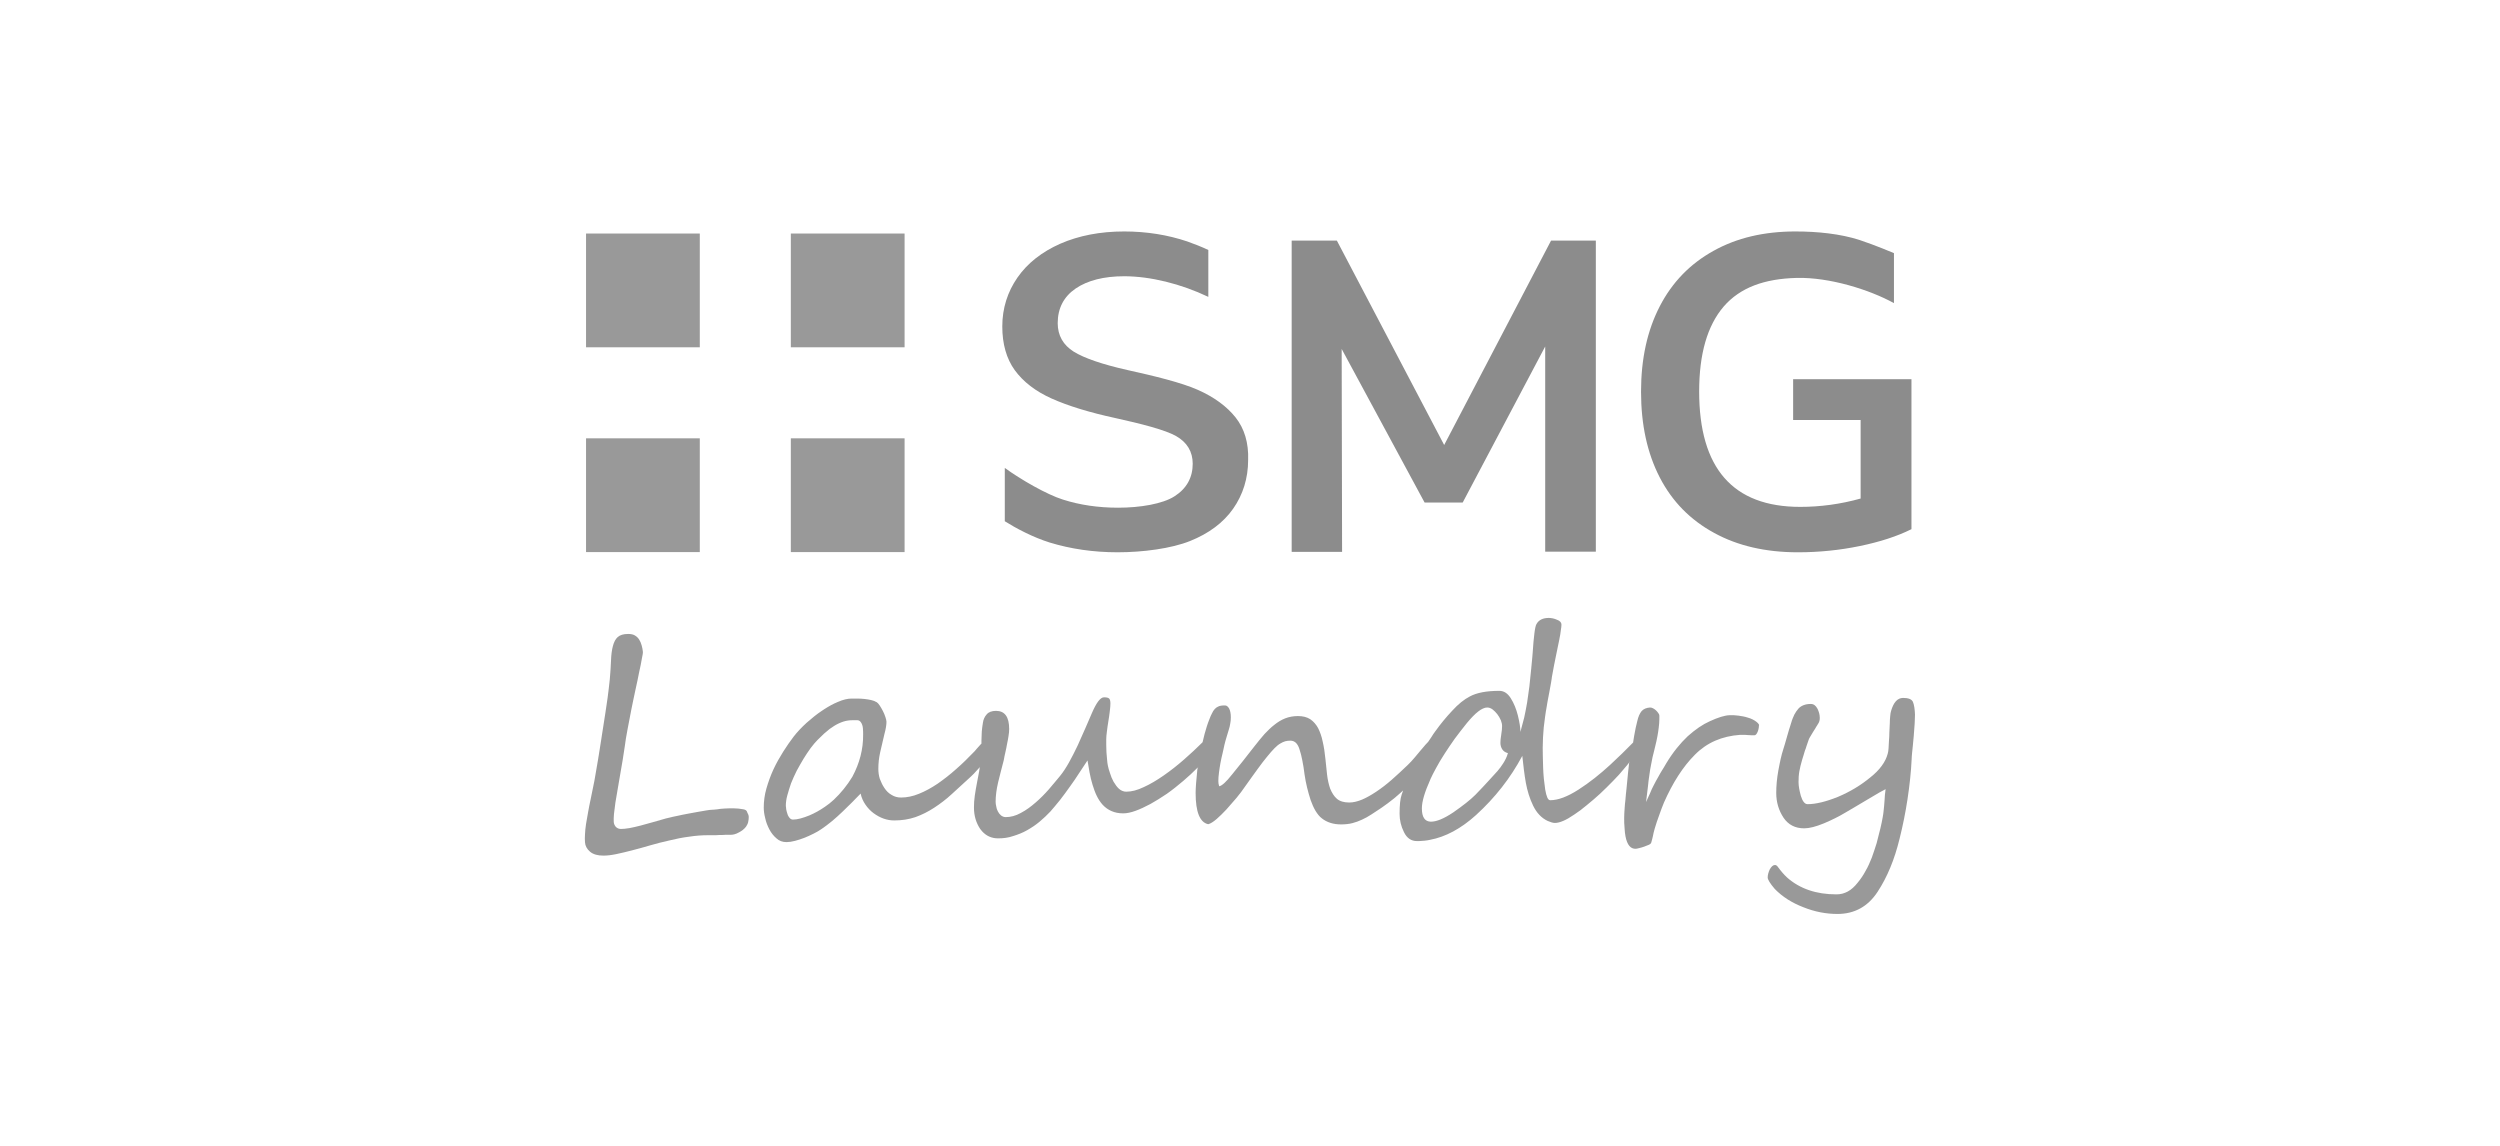 <?xml version="1.0" encoding="utf-8"?>
<!-- Generator: Adobe Illustrator 23.0.2, SVG Export Plug-In . SVG Version: 6.00 Build 0)  -->
<svg version="1.1" xmlns="http://www.w3.org/2000/svg" xmlns:xlink="http://www.w3.org/1999/xlink" x="0px" y="0px"
	 viewBox="0 0 1200 550" style="enable-background:new 0 0 1200 550;" xml:space="preserve">
<style type="text/css">
	.st0{display:none;}
	.st1{display:inline;}
	.st2{fill:#6F6F6E;}
	.st3{fill:#EA0029;}
	.st4{opacity:0.8;}
	.st5{fill:#6F6F6F;}
	.st6{fill:#7F7F7F;}
</style>
<g id="Capa_1" class="st0">
	<g class="st1">
		<g>
			<g>
				<g>
					<g>
						<g>
							<path class="st2" d="M593.1,200.4c-4.2-5.3-10.3-9.8-18.2-13.3c-7.9-3.5-21.1-6.7-33.8-9.5c-12-2.7-20.7-5.7-25.7-8.8
								c-5.1-3.2-7.7-7.8-7.7-13.7c0-7.1,2.9-12.7,8.6-16.6c5.7-3.9,13.6-5.9,23.3-5.9c12.5,0,27.2,3.6,40.4,9.9V120
								c-3.1-1.5-7-3-10.1-4.1c-9.5-3.2-19.7-4.8-30.3-4.8c-11.5,0-21.8,2-30.7,5.9c-8.8,3.9-15.7,9.3-20.5,16.2
								c-4.8,6.9-7.3,14.8-7.3,23.5c0,8.4,2,15.5,6,21c4,5.5,9.9,10.1,17.7,13.6c7.8,3.5,18.2,6.7,30.7,9.4
								c12.2,2.7,23.7,5.6,29,8.6c5.3,3,8,7.5,8,13.3c0,6.6-2.9,11.9-8.7,15.6c-5.7,3.7-16.6,5.5-27.1,5.5c-9.5,0-18.4-1.3-26.5-3.9
								c-7.7-2.4-20.4-9.7-27.9-15.2v25.6c5.4,3.4,13.5,7.7,21.5,10.2c10.1,3.1,21.1,4.7,32.6,4.7c12.2,0,25.8-1.8,34.8-5.4
								c9-3.6,16-8.8,20.7-15.5c4.7-6.7,7.2-14.6,7.2-23.4C599.4,212.6,597.3,205.7,593.1,200.4z"/>
						</g>
					</g>
					<path class="st2" d="M744.5,115.5H766v149.3h-24.3v-98.5l-39.6,74.9h-18.3L644,167.5l0.2,97.4H620V115.5h21.7l51.5,98.1
						L744.5,115.5z"/>
					<path class="st2" d="M917.5,182v72c-6.8,3.4-15.1,6.1-24.8,8.1c-9.7,2-19.6,3-29.7,3c-15.5,0-28.9-3.1-40.2-9.3
						c-11.4-6.2-20.1-15-26.1-26.6c-6-11.6-9-25.3-9-41.2c0-15.8,3-29.4,9-41c6-11.6,14.6-20.4,25.8-26.6
						c11.1-6.2,24.2-9.3,39.3-9.3c10.5,0,21.5,1.1,30.8,4.1c7.3,2.4,16.5,6.3,16.5,6.3l0,24c-11.6-6.4-30.9-12.5-46.7-12.1
						c-15.5,0.4-27.1,4.6-35,13.7c-7.9,9.2-11.8,22.8-11.8,40.8c0,36.9,16.2,55.4,48.5,55.4c9.7,0,19.3-1.3,29-4v-37.7h-32.4V182
						H917.5z"/>
				</g>
			</g>
			<g>
				<g>
					<g>
						<rect x="281.3" y="210.4" class="st3" width="54.6" height="54.6"/>
					</g>
				</g>
				<g>
					<g>
						<rect x="281.3" y="112.1" class="st3" width="54.6" height="54.6"/>
					</g>
				</g>
				<g>
					<g>
						<rect x="379.6" y="210.4" class="st3" width="54.6" height="54.6"/>
					</g>
				</g>
				<g>
					<g>
						<rect x="379.6" y="112.1" class="st3" width="54.6" height="54.6"/>
					</g>
				</g>
			</g>
		</g>
		<g>
			<path class="st3" d="M357,388.5c-1.6-0.3-3.2-0.5-4.8-0.5c-1.6,0-3.1,0-4.5,0.1c-1.4,0.1-2.6,0.2-3.6,0.4
				c-1.1,0.1-1.9,0.2-2.5,0.2c-0.5,0-1.3,0.1-2.5,0.3c-1.2,0.2-2.5,0.4-4.1,0.7c-1.5,0.3-3.2,0.6-4.9,0.9c-1.8,0.3-3.4,0.7-4.9,1
				c-1.5,0.3-2.9,0.6-4,0.9c-1.2,0.3-1.9,0.4-2.4,0.6c-1.8,0.5-3.6,1-5.6,1.6c-2,0.6-3.9,1.1-5.8,1.6c-1.9,0.5-3.7,0.9-5.3,1.2
				c-1.7,0.3-3.1,0.4-4.1,0.4c-1,0-1.8-0.4-2.4-1c-0.6-0.7-0.9-1.4-1-2.3c-0.1-1,0-2.2,0.1-3.9c0.2-1.6,0.4-3.5,0.7-5.5
				c0.3-2,0.7-4.2,1.1-6.5c0.4-2.3,0.8-4.7,1.2-7c0.4-2.3,0.8-4.7,1.2-7c0.4-2.3,0.7-4.5,1-6.5c0.3-2.3,0.7-5,1.3-8
				c0.6-3,1.2-6.2,1.8-9.4c0.7-3.3,1.3-6.5,2-9.6c0.7-3.1,1.3-6,1.8-8.6c0.6-2.6,1-4.7,1.3-6.5c0.4-1.7,0.5-2.8,0.5-3.1
				c-0.1-1.1-0.3-2.1-0.6-3.2c-0.3-1.1-0.7-2-1.2-2.8c-0.5-0.8-1.2-1.5-2.1-2c-0.8-0.5-1.9-0.7-3.2-0.7c-2.2,0-3.9,0.5-5,1.5
				c-1.1,1-1.8,2.4-2.3,4.3c-0.5,1.8-0.8,4.1-0.9,6.8c-0.1,2.7-0.3,5.8-0.6,9.2c-0.3,3.1-0.7,6-1,8.5c-0.4,2.5-0.7,5.1-1.1,7.5
				c-0.4,2.5-0.8,5.1-1.2,7.7c-0.4,2.7-0.9,5.7-1.4,9c-0.2,1.5-0.5,3.3-0.9,5.6c-0.4,2.3-0.8,4.6-1.2,7c-0.4,2.4-0.8,4.7-1.3,6.9
				c-0.4,2.2-0.8,4-1.1,5.4c-0.4,2.1-0.9,4.1-1.2,6.1c-0.4,2-0.7,3.9-1,5.7c-0.3,1.8-0.4,3.4-0.5,4.9c-0.1,1.5-0.1,2.8,0,3.9
				c0.1,1.7,0.9,3.2,2.4,4.5c1.5,1.3,3.7,1.9,6.4,1.9c1.7,0,3.7-0.2,6.1-0.7c2.4-0.5,4.9-1.1,7.6-1.8c2.7-0.7,5.7-1.5,8.7-2.4
				c3.1-0.9,6.2-1.7,9.4-2.4c3.2-0.8,6.3-1.4,9.5-1.8c3.2-0.5,6.2-0.7,9.1-0.7c0.7,0,1.5,0,2.4,0c1,0,1.9,0,3-0.1c1,0,2,0,3-0.1
				c1,0,1.8,0,2.4,0c1.1,0,2.4-0.3,3.8-1.1c1.4-0.7,2.6-1.6,3.5-2.8c0.4-0.6,0.8-1.3,1-2.1c0.2-0.8,0.3-1.7,0.3-2.5
				s-0.3-1.5-0.7-2.2C358.5,389.1,357.9,388.7,357,388.5z"/>
			<path class="st3" d="M843,346.4c-1.1-0.8-2.4-1.5-3.9-1.9c-1.5-0.5-3.1-0.8-4.7-1c-1.6-0.2-3.1-0.3-4.2-0.2
				c-2.5,0.1-5.6,1.1-9.5,2.9c-3.4,1.5-6.9,3.9-10.6,7.2c-3.6,3.4-7.1,7.7-10.3,13c-0.8,1.4-1.5,2.6-2.1,3.5c-0.6,1-1.1,1.8-1.5,2.6
				c-0.4,0.8-0.9,1.6-1.3,2.3c-0.4,0.7-0.8,1.5-1.3,2.5c-0.5,0.9-1,2-1.5,3.3c-0.6,1.2-1.2,2.7-2,4.4c0.4-2.9,0.7-5.4,0.9-7.4
				c0.2-2,0.4-3.8,0.7-5.6c0.2-1.7,0.5-3.5,0.9-5.4c0.3-1.8,0.8-4.1,1.5-6.7c0.3-1.3,0.6-2.7,1-4.2c0.3-1.5,0.6-2.9,0.8-4.3
				c0.2-1.5,0.4-2.8,0.5-4.2c0.1-1.3,0.1-2.6,0.1-3.7c0-0.4-0.2-0.8-0.5-1.2c-0.3-0.5-0.7-0.9-1.1-1.3c-0.4-0.4-0.9-0.7-1.4-1
				c-0.5-0.3-1-0.4-1.5-0.4c-1.7,0.1-3.1,0.7-4,1.7c-0.9,1.1-1.6,2.6-2.1,4.8c-0.5,1.9-1,4.2-1.5,7.1c-0.1,0.8-0.3,1.7-0.4,2.5
				c0,0.2-0.1,0.5-0.1,0.7c-3.3,3.4-7,7-11,10.7c-4.9,4.5-9.9,8.5-15.2,11.9c-5.3,3.4-9.8,5.1-13.6,5.1c-1.1,0-1.8-1.7-2.4-5.1
				c-0.5-3.4-0.9-7-1-10.6c-0.1-3.6-0.2-6.7-0.2-9.4c0-3.3,0.2-6.6,0.5-9.9c0.4-3.3,0.8-6.7,1.5-10.4c0-0.3,0.2-1.1,0.4-2.4
				c0.2-1.3,0.5-2.7,0.8-4.2c0.3-1.5,0.5-3,0.8-4.4c0.2-1.4,0.4-2.3,0.4-2.7c0.7-4,1.4-7.5,2-10.4c0.6-2.9,1.1-5.3,1.5-7.3
				c0.4-2,0.7-3.6,0.8-4.8c0.2-1.2,0.3-2.1,0.3-2.7c0-1-0.7-1.8-2.1-2.3c-1.3-0.6-2.7-0.9-4-0.9c-2.7,0-4.7,0.9-5.8,2.8
				c-0.5,0.7-0.8,2.3-1.1,4.7c-0.3,2.5-0.6,5.5-0.8,9c-0.1,1.7-0.3,3.2-0.4,4.5c-0.1,1.3-0.2,2.3-0.3,3.2c-0.3,3.1-0.6,6-0.9,8.7
				c-0.4,2.7-0.7,5.3-1.1,7.8c-0.4,2.5-0.9,4.8-1.4,7.2c-0.6,2.3-1.2,4.6-1.8,6.8c0-1.9-0.4-4.5-1.2-7.8c-0.8-3.2-1.9-5.9-3.4-8.3
				c-1.5-2.4-3.3-3.6-5.5-3.6c-6.2,0-10.9,0.9-14.2,2.7c-2.7,1.4-5.5,3.6-8.5,6.9c-3,3.2-5.6,6.4-7.9,9.6c-0.7,1-1.5,2-2.1,3.1
				c-0.5,0.7-1,1.5-1.5,2.2c-0.8,0.8-1.6,1.7-2.5,2.8c-0.4,0.5-0.8,0.9-1.2,1.4c-0.8,1-1.7,2-2.5,3c-1.3,1.5-2.4,2.8-3.5,3.8
				c-2.7,2.6-5.3,5-7.8,7.2c-2.5,2.2-5,4.1-7.4,5.7c-2.4,1.6-4.7,2.9-6.8,3.8c-2.2,0.9-4.2,1.4-6.2,1.4c-2.5,0-4.5-0.6-5.9-1.8
				c-1.4-1.2-2.4-2.9-3.2-4.8c-0.7-2-1.2-4.2-1.5-6.7c-0.3-2.5-0.5-5.1-0.8-7.6c-0.3-3-0.7-5.8-1.3-8.3c-0.5-2.5-1.3-4.7-2.2-6.5
				c-1-1.8-2.2-3.2-3.8-4.3c-1.6-1-3.5-1.5-5.9-1.5c-2.2,0-4.3,0.4-6.1,1.1c-1.8,0.7-3.6,1.8-5.2,3.1c-1.7,1.3-3.2,2.8-4.8,4.5
				c-1.5,1.8-3.1,3.6-4.6,5.6c-2.1,2.7-4,5.1-5.8,7.4c-1.8,2.2-3.5,4.3-5,6.2c-2.9,3.7-5,5.6-6.3,5.8c-0.3-0.9-0.4-1.7-0.4-2.5
				c0-1.2,0.1-2.5,0.3-4c0.2-1.5,0.4-3,0.7-4.6c0.3-1.5,0.6-3.1,1-4.6c0.3-1.5,0.7-2.9,0.9-4.1c0.4-1.5,0.7-2.8,1.1-4
				c0.4-1.2,0.7-2.2,1-3.3c0.3-1,0.6-2,0.7-2.9c0.2-1,0.3-2,0.3-3.1c0-1.8-0.3-3.2-0.8-4.2c-0.6-1-1.2-1.5-2-1.5
				c-0.6,0-1.2,0-1.8,0.1c-0.6,0.1-1.1,0.2-1.6,0.5c-0.5,0.2-1,0.6-1.5,1.1c-0.5,0.5-1,1.3-1.4,2.2c-0.4,0.8-0.8,1.6-1.1,2.5
				c-0.5,1.2-1,2.6-1.4,3.9c-0.7,2.3-1.4,4.7-1.9,7.1c0,0.1,0,0.2-0.1,0.3c-2.7,2.7-5.6,5.4-8.8,8.2c-3.3,2.9-6.5,5.4-9.8,7.7
				c-3.3,2.3-6.5,4.2-9.6,5.6c-3.1,1.5-5.9,2.2-8.4,2.2c-1.3,0-2.5-0.5-3.5-1.4c-1-0.9-1.8-2.1-2.6-3.4c-0.7-1.3-1.3-2.7-1.7-4.1
				c-0.5-1.4-0.8-2.6-1-3.5c-0.2-0.8-0.3-1.8-0.4-3c-0.1-1.1-0.2-2.3-0.3-3.5c0-1.2-0.1-2.3-0.1-3.4c0-1.1,0-2.1,0-2.9
				c0-0.9,0.1-2.1,0.3-3.6c0.2-1.6,0.4-3.2,0.7-4.9c0.3-1.7,0.5-3.3,0.7-4.9c0.2-1.6,0.3-2.8,0.3-3.7c0-1.2-0.2-2-0.6-2.4
				c-0.4-0.4-1.2-0.6-2.5-0.6c-1.7,0-3.6,2.5-5.8,7.6c-1,2.2-2,4.7-3.2,7.4c-1.2,2.7-2.4,5.5-3.7,8.3c-1.3,2.8-2.7,5.4-4.1,8
				c-1.4,2.5-2.9,4.8-4.4,6.6c-1.5,1.9-3.3,3.9-5.2,6.2c-2,2.3-4.1,4.4-6.4,6.4c-2.3,2-4.6,3.7-7.1,5c-2.5,1.4-4.9,2-7.3,2
				c-0.8,0-1.5-0.3-2.2-0.8c-0.6-0.5-1.1-1.1-1.5-1.9c-0.4-0.7-0.7-1.6-0.8-2.4c-0.2-0.8-0.3-1.6-0.3-2.3c0-1.3,0.1-2.8,0.3-4.4
				c0.2-1.6,0.5-3.2,0.9-4.9c0.4-1.7,0.8-3.4,1.3-5.2c0.5-1.8,0.9-3.6,1.4-5.4c0.2-1.3,0.5-2.6,0.8-3.9c0.3-1.4,0.6-2.7,0.8-4
				c0.3-1.3,0.5-2.5,0.7-3.8c0.2-1.2,0.3-2.3,0.3-3.3c0-5.8-2.1-8.7-6.3-8.7c-2.1,0-3.6,0.6-4.5,1.7c-1,1.1-1.6,2.5-1.8,4
				c-0.1,0.7-0.2,1.4-0.3,2c0,0.3-0.1,0.6-0.1,0.8c-0.1,0.9-0.2,1.8-0.2,2.8c0,0.9-0.1,1.9-0.1,2.9c0,0.5,0,1,0,1.5c0,0,0,0,0,0
				c0,0,0,0.1,0,0c-0.1,0.1-0.2,0.2-0.3,0.3c-0.6,0.7-1.2,1.3-1.8,2c-0.6,0.7-1,1.1-1.2,1.4c-2.9,3-5.8,5.9-8.8,8.5
				c-3,2.7-6,5-9,7.1c-3,2-5.9,3.6-8.9,4.8c-2.9,1.2-5.8,1.8-8.6,1.8c-1.7,0-3.2-0.4-4.6-1.3c-1.4-0.8-2.5-1.9-3.4-3.3
				c-0.9-1.3-1.6-2.8-2.2-4.4c-0.5-1.6-0.7-3.2-0.7-4.8c0-2.7,0.3-5.4,0.9-8c0.6-2.6,1.3-5.5,2-8.6c0.7-2.5,1-4.5,1-6
				c0-0.5-0.2-1.3-0.5-2.2c-0.3-1-0.7-1.9-1.2-2.9c-0.5-1-1-1.8-1.5-2.6c-0.5-0.8-1-1.3-1.4-1.6c-0.8-0.5-1.8-0.9-2.8-1.1
				c-1-0.2-2-0.4-3.1-0.5c-1.1-0.1-2.1-0.2-3.2-0.2c-1.1,0-2.1,0-3,0c-1.9,0-4.1,0.5-6.6,1.6c-2.2,0.9-4.4,2.1-6.7,3.6
				c-0.3,0.2-0.6,0.4-0.9,0.6c-2.6,1.7-5,3.7-7.4,5.8c-2.4,2.2-4.4,4.3-6.2,6.6c-1.6,2.1-3.3,4.5-5,7.2c-1.7,2.7-3.3,5.5-4.7,8.5
				c-1.4,3-2.5,6.1-3.4,9.2c-0.9,3.1-1.3,6.2-1.3,9.2c0,1.5,0.2,3.2,0.7,5.1c0.4,1.9,1.1,3.7,2,5.4c0.9,1.7,2,3.1,3.4,4.3
				c1.3,1.2,2.9,1.8,4.8,1.8c1.2,0,2.6-0.2,4.1-0.6c1.5-0.4,3.1-0.9,4.6-1.5c1.5-0.6,3-1.3,4.4-2c1.4-0.7,2.6-1.4,3.6-2.1
				c0.4-0.3,0.9-0.6,1.3-0.9c1.3-0.9,2.6-2,3.9-3c1.7-1.4,3.3-2.9,4.9-4.4c1.6-1.5,3.1-3,4.6-4.5c1.5-1.5,2.9-2.9,4.2-4.3
				c0.4,1.9,1.2,3.7,2.3,5.3c1.1,1.6,2.4,3,3.9,4.1c1.5,1.1,3.1,2,4.8,2.6c1.7,0.6,3.4,0.9,5.1,0.9c3.6,0,7-0.5,10.2-1.6
				c3.1-1.1,6.1-2.6,9-4.5c2.9-1.9,5.7-4,8.4-6.5c2.7-2.5,5.5-5,8.3-7.6c0.8-0.7,1.6-1.5,2.4-2.3c0.7-0.8,1.5-1.6,2.1-2.3
				c0.2-0.3,0.5-0.5,0.7-0.8c0-0.1,0-0.1,0.1-0.1c0,0-0.1,0.1-0.1,0.1c-0.1,0.6-0.2,1.3-0.3,2c-0.4,1.9-0.7,3.8-1.1,5.8
				c-0.4,2-0.7,3.9-1,5.9c-0.3,2-0.4,3.9-0.4,5.7c0,3.9,1,7.3,3,10.3c0.3,0.4,0.6,0.8,0.9,1.1c2,2.2,4.5,3.4,7.7,3.4
				c2.5,0,4.9-0.3,7.2-1.1c2.3-0.7,4.6-1.6,6.7-2.8c2.1-1.2,4.1-2.5,6-4.1c1.9-1.6,3.6-3.2,5.2-4.9c1.4-1.6,2.9-3.4,4.6-5.5
				c1.6-2.1,3.2-4.2,4.8-6.5c1.6-2.2,3.1-4.4,4.5-6.6c1.5-2.2,2.7-4.1,3.9-5.9c0.3,1.9,0.7,3.8,1,5.8c0.4,2,0.8,3.9,1.4,5.8
				c0.6,1.9,1.2,3.7,2,5.3c0.8,1.7,1.8,3.2,2.9,4.4c1.2,1.3,2.6,2.3,4.2,3c1.6,0.7,3.5,1.1,5.6,1.1c1.7,0,3.7-0.4,5.9-1.2
				c2.2-0.8,4.6-1.9,7.2-3.3c2.5-1.4,5.1-3,7.9-4.9c2.7-1.9,5.3-4,7.9-6.2c2.4-2,4.7-4.2,6.9-6.4c0-0.2,0.2-0.3,0.3-0.3
				c-0.1,0.1-0.2,0.2-0.3,0.3c-0.1,0.4-0.1,0.8-0.2,1.2c-0.5,4.9-0.8,8.6-0.8,11c0,9.1,2,14.1,6,15c0.1,0,0.3-0.1,0.4-0.1
				c1.1-0.4,2.3-1.2,3.7-2.4c1.5-1.3,3.1-2.9,4.7-4.6c1.6-1.8,3.2-3.6,4.8-5.5c1.6-1.9,2.9-3.7,4-5.3c2.3-3.3,4.4-6.1,6.1-8.5
				c1.7-2.4,3.3-4.4,4.6-6c1.4-1.7,2.5-3,3.5-4c1-1,1.9-1.8,2.8-2.3c0.8-0.5,1.7-0.9,2.4-1.1c0.8-0.2,1.6-0.3,2.5-0.3
				c1.1,0,2,0.4,2.7,1.1c0.7,0.7,1.3,1.8,1.7,3.2c0.5,1.4,0.9,3.1,1.3,5.1c0.4,2,0.8,4.3,1.1,6.9c0.3,2.1,0.7,4.1,1.2,6.2
				c0.5,2.1,1.1,4.1,1.7,6c0.7,1.9,1.4,3.6,2.3,5.1c0.9,1.5,1.9,2.8,3.1,3.7c2.4,1.9,5.5,2.9,9.2,2.9c2,0,3.8-0.2,5.4-0.6
				c1.6-0.4,3.2-1,4.7-1.7c1.5-0.7,3-1.5,4.5-2.5c1.5-1,3-2,4.7-3.1c2-1.4,4.1-2.9,6.3-4.7c1.4-1.2,2.8-2.4,4.2-3.7
				c-0.2,0.7-0.5,1.3-0.7,2c-0.7,2-1,5.1-1,9.2c0,3.1,0.7,6,2.1,8.8c1.4,2.9,3.5,4.3,6.2,4.3c0.4,0,0.7,0,1.1,0
				c1.7-0.1,3.5-0.2,5.2-0.6c7.5-1.4,14.9-5.4,22.1-11.9c9.1-8.3,16.5-17.7,22.2-28.4c0.5,4.7,1,9,1.7,12.9c0.7,3.8,1.8,7.5,3.5,11
				c1.7,3.5,4,5.9,6.9,7.3c1.4,0.6,2.6,1,3.5,1c2.3,0,5.4-1.3,9.3-4c2-1.3,4-2.8,6-4.5c2-1.6,4.2-3.5,6.4-5.5
				c2.2-2.1,4.3-4.1,6.2-6.1c2-2,3.8-4,5.5-6.1c0.9-1,1.6-1.9,2.3-2.8c0-0.3,0.1-0.4,0.3-0.3c-0.1,0.1-0.2,0.2-0.3,0.3
				c-0.2,1.5-0.3,3-0.5,4.5c-0.3,3.1-0.6,5.8-0.8,8.2c-0.2,1.9-0.4,3.6-0.5,5.2c-0.2,1.5-0.3,3-0.4,4.4c-0.1,1.4-0.2,2.8-0.2,4.3
				c0,1.5,0,3.1,0.2,5c0.3,5.5,1.6,8.6,3.7,9.5c0.5,0.2,1,0.3,1.6,0.3c0.3,0,0.8-0.1,1.6-0.3c0.8-0.2,1.6-0.4,2.4-0.7
				c0.8-0.3,1.6-0.6,2.3-0.9c0.7-0.3,1.1-0.7,1.2-1.1c0.3-1.1,0.6-2.1,0.8-3.1c0.2-1,0.4-2.1,0.8-3.4c0.7-2.3,1.4-4.6,2.2-6.6
				c0.7-2.1,1.5-4.1,2.3-6.1c4.2-9.5,9.1-17.2,14.8-22.9c5.8-5.9,13.1-9,21.8-9.6c0.3,0,0.7,0,1.4,0c0.7,0,1.3,0,2,0.1
				c0.7,0,1.4,0.1,2,0.1c0.7,0,1.1,0,1.4,0c0.4,0,0.7-0.2,1-0.6c0.3-0.4,0.5-0.9,0.7-1.4c0.2-0.5,0.3-1.1,0.4-1.6
				c0-0.5,0.1-0.9,0.1-1.2C844.6,348.2,844.1,347.2,843,346.4z M409.1,372.9c-2.5,4.1-5.5,7.8-8.9,11c-1.4,1.3-2.8,2.4-4.3,3.4
				c-2.3,1.6-4.8,3-7.4,4.1c-3.2,1.3-5.8,2-7.9,2c-0.6,0-1.2-0.3-1.6-0.8c-0.4-0.5-0.8-1.1-1-1.8c-0.3-0.7-0.4-1.5-0.6-2.2
				c-0.1-0.7-0.2-1.4-0.2-1.8c0-1.5,0.2-3.2,0.7-5c0.5-1.8,1.1-3.8,1.8-5.8c0.8-2,1.7-4,2.7-6c1.1-2,2.2-4,3.3-5.8
				c1.1-1.8,2.3-3.6,3.4-5.1c1.2-1.6,2.3-2.9,3.3-3.9c1.1-1.1,2.2-2.2,3.3-3.2c0.2-0.1,0.3-0.3,0.5-0.4c1.3-1.2,2.6-2.2,4.1-3.1
				c1.4-0.9,2.9-1.6,4.4-2.1c1.5-0.5,3-0.7,4.6-0.7c0.7,0,1.5,0,2.2,0c0.7,0,1.3,0.3,1.8,1.1c0.5,0.7,0.8,1.7,0.9,2.8
				c0.1,1.1,0.1,2.1,0.1,2.9C414.4,359.6,412.6,366.4,409.1,372.9z M721.6,366.3c-0.9,1.4-1.8,2.7-2.8,3.8c-1,1.1-2.4,2.7-4.1,4.5
				c-1.7,1.9-3.9,4.2-6.5,6.9c-2.5,2.5-6.1,5.3-10.7,8.5c-4.5,3-8,4.4-10.6,4.4l-0.2,0c-2.8-0.1-4.2-2.2-4.2-6.4
				c0-3.3,1.4-7.9,4-13.7l0.1-0.3c0.7-1.6,1.7-3.4,2.7-5.3c1.1-2.1,2.5-4.4,4.1-6.9c1.5-2.3,3.1-4.7,4.8-7.1
				c1.8-2.4,3.7-4.9,5.8-7.5c4.2-5.1,7.4-7.6,9.9-7.6c0.8,0,1.7,0.3,2.5,0.9c0.8,0.6,1.6,1.4,2.3,2.3c0.7,0.9,1.2,1.8,1.7,2.9
				c0.4,1,0.6,1.9,0.6,2.8c0,1-0.1,2.3-0.4,4.1c-0.3,1.8-0.4,3.1-0.4,4c0,1.1,0.3,2.2,0.9,3.1c0.6,0.9,1.5,1.5,2.7,1.8
				C723.3,363.3,722.5,364.9,721.6,366.3z"/>
			<path class="st3" d="M918.2,336.9c-0.6-1.3-2.2-1.9-4.7-1.9c-2.7,0-4.6,2.1-5.8,6.3c-0.2,0.5-0.3,1.4-0.4,2.4
				c-0.1,1.1-0.2,2.3-0.2,3.6c-0.1,1.4-0.1,2.8-0.2,4.2c0,1.5-0.1,2.9-0.2,4.2c-0.1,1.3-0.1,2.5-0.2,3.6c-0.1,1.1-0.2,1.9-0.4,2.5
				c-1,3.8-3.7,7.7-8.4,11.4c-4.6,3.8-9.8,6.9-15.5,9.3c-5.7,2.3-10.6,3.5-14.6,3.5c-1.3,0-2.4-1.4-3.2-4c-0.7-2.6-1.1-4.8-1.1-6.6
				c0-1.8,0.1-3.6,0.4-5.2c0.3-1.6,0.7-3.4,1.3-5.4c0.3-1,0.6-1.9,0.8-2.6c0.2-0.7,0.4-1.4,0.6-2c0.2-0.5,0.5-1.2,0.7-2
				c0.3-0.8,0.6-1.8,1-2.9c0.1-0.4,0.3-0.9,0.7-1.5c0.4-0.7,0.9-1.5,1.5-2.5c0.6-1,1.2-1.8,1.6-2.6c0.4-0.7,0.7-1.2,1-1.6
				c0.4-0.7,0.6-1.5,0.6-2.5c0-1.5-0.4-3-1.1-4.4c-0.8-1.5-1.8-2.3-3.2-2.3c-1.4,0-2.5,0.2-3.5,0.6c-1,0.4-1.8,0.9-2.5,1.7
				c-0.7,0.8-1.3,1.7-1.9,2.8c-0.5,1.1-1.1,2.4-1.5,3.9c-0.9,2.7-1.6,5.2-2.2,7.3c-0.6,2.1-1.1,3.9-1.6,5.4
				c-0.5,1.5-0.9,3.1-1.3,4.8c-0.4,1.7-0.7,3.5-1.1,5.5c-0.7,3.9-1,7.5-1,10.7c0,4.5,1.2,8.4,3.5,11.9c2.3,3.4,5.6,5.1,9.9,5.1
				c2.5,0,5.6-0.8,9.5-2.4c3.8-1.6,7.2-3.3,10.2-5.1c1.5-0.9,3.2-1.9,5.1-3c1.9-1.1,4-2.4,6.4-3.8c4-2.4,6.6-3.9,7.9-4.5
				c-0.3,1.8-0.4,3.5-0.5,5.3c-0.1,1.8-0.3,3.6-0.5,5.5c0,0.5-0.2,1.4-0.4,2.7c-0.2,1.3-0.6,3.1-1.1,5.3c-0.6,2.4-1.2,4.8-1.8,7.1
				c-0.7,2.3-1.5,4.6-2.3,6.9c-0.9,2.2-1.8,4.4-3,6.4c-1.1,2.1-2.4,4-3.9,5.8c-2.9,3.7-6.2,5.5-10.1,5.5c-9.7,0-17.6-2.7-23.7-8.1
				c-1.4-1.3-2.9-3-4.5-5.2c-0.4-0.5-0.8-0.8-1.3-0.8c-0.9,0-1.7,0.7-2.5,2.1c-0.7,1.5-1,2.8-1,3.9c0,1,1.1,2.8,3.4,5.5
				c3.7,3.8,8.3,6.7,13.8,8.8c5.5,2.2,10.9,3.2,16.3,3.2c8.2,0,14.7-3.6,19.3-10.7c4.6-7,8.1-15.5,10.5-25.4
				c1.5-6,2.8-12.3,3.8-18.9c1-6.6,1.7-13,2-19.3c0-0.8,0.1-1.7,0.2-2.9c0.1-1.1,0.2-2.4,0.4-3.9c0.1-1.5,0.3-2.9,0.4-4.3
				c0.1-1.4,0.2-2.7,0.3-4c0.1-1.3,0.2-2.5,0.2-3.5c0-1,0.1-1.9,0.1-2.7C919.1,340.5,918.8,338.3,918.2,336.9z"/>
		</g>
	</g>
</g>
<g id="Capa_1_copia">
	<g class="st4">
		<g>
			<g>
				<g>
					<g>
						<g>
							<path class="st5" d="M593.1,200.4c-4.2-5.3-10.3-9.8-18.2-13.3c-7.9-3.5-21.1-6.7-33.8-9.5c-12-2.7-20.7-5.7-25.7-8.8
								c-5.1-3.2-7.7-7.8-7.7-13.7c0-7.1,2.9-12.7,8.6-16.6c5.7-3.9,13.6-5.9,23.3-5.9c12.5,0,27.2,3.6,40.4,9.9V120
								c-3.1-1.5-7-3-10.1-4.1c-9.5-3.2-19.7-4.8-30.3-4.8c-11.5,0-21.8,2-30.7,5.9c-8.8,3.9-15.7,9.3-20.5,16.2
								c-4.8,6.9-7.3,14.8-7.3,23.5c0,8.4,2,15.5,6,21c4,5.5,9.9,10.1,17.7,13.6c7.8,3.5,18.2,6.7,30.7,9.4
								c12.2,2.7,23.7,5.6,29,8.6c5.3,3,8,7.5,8,13.3c0,6.6-2.9,11.9-8.7,15.6c-5.7,3.7-16.6,5.5-27.1,5.5c-9.5,0-18.4-1.3-26.5-3.9
								c-7.7-2.4-20.4-9.7-27.9-15.2v25.6c5.4,3.4,13.5,7.7,21.5,10.2c10.1,3.1,21.1,4.7,32.6,4.7c12.2,0,25.8-1.8,34.8-5.4
								c9-3.6,16-8.8,20.7-15.5c4.7-6.7,7.2-14.6,7.2-23.4C599.4,212.6,597.3,205.7,593.1,200.4z"/>
						</g>
					</g>
					<path class="st5" d="M744.5,115.5H766v149.3h-24.3v-98.5l-39.6,74.9h-18.3L644,167.5l0.2,97.4H620V115.5h21.7l51.5,98.1
						L744.5,115.5z"/>
					<path class="st5" d="M917.5,182v72c-6.8,3.4-15.1,6.1-24.8,8.1c-9.7,2-19.6,3-29.7,3c-15.5,0-28.9-3.1-40.2-9.3
						c-11.4-6.2-20.1-15-26.1-26.6c-6-11.6-9-25.3-9-41.2c0-15.8,3-29.4,9-41c6-11.6,14.6-20.4,25.8-26.6
						c11.1-6.2,24.2-9.3,39.3-9.3c10.5,0,21.5,1.1,30.8,4.1c7.3,2.4,16.5,6.3,16.5,6.3l0,24c-11.6-6.4-30.9-12.5-46.7-12.1
						c-15.5,0.4-27.1,4.6-35,13.7c-7.9,9.2-11.8,22.8-11.8,40.8c0,36.9,16.2,55.4,48.5,55.4c9.7,0,19.3-1.3,29-4v-37.7h-32.4V182
						H917.5z"/>
				</g>
			</g>
			<g>
				<g>
					<g>
						<rect x="281.3" y="210.4" class="st6" width="54.6" height="54.6"/>
					</g>
				</g>
				<g>
					<g>
						<rect x="281.3" y="112.1" class="st6" width="54.6" height="54.6"/>
					</g>
				</g>
				<g>
					<g>
						<rect x="379.6" y="210.4" class="st6" width="54.6" height="54.6"/>
					</g>
				</g>
				<g>
					<g>
						<rect x="379.6" y="112.1" class="st6" width="54.6" height="54.6"/>
					</g>
				</g>
			</g>
		</g>
		<g>
			<path class="st6" d="M357,388.5c-1.6-0.3-3.2-0.5-4.8-0.5c-1.6,0-3.1,0-4.5,0.1c-1.4,0.1-2.6,0.2-3.6,0.4
				c-1.1,0.1-1.9,0.2-2.5,0.2c-0.5,0-1.3,0.1-2.5,0.3c-1.2,0.2-2.5,0.4-4.1,0.7c-1.5,0.3-3.2,0.6-4.9,0.9c-1.8,0.3-3.4,0.7-4.9,1
				c-1.5,0.3-2.9,0.6-4,0.9c-1.2,0.3-1.9,0.4-2.4,0.6c-1.8,0.5-3.6,1-5.6,1.6c-2,0.6-3.9,1.1-5.8,1.6c-1.9,0.5-3.7,0.9-5.3,1.2
				c-1.7,0.3-3.1,0.4-4.1,0.4c-1,0-1.8-0.4-2.4-1c-0.6-0.7-0.9-1.4-1-2.3c-0.1-1,0-2.2,0.1-3.9c0.2-1.6,0.4-3.5,0.7-5.5
				c0.3-2,0.7-4.2,1.1-6.5c0.4-2.3,0.8-4.7,1.2-7c0.4-2.3,0.8-4.7,1.2-7c0.4-2.3,0.7-4.5,1-6.5c0.3-2.3,0.7-5,1.3-8
				c0.6-3,1.2-6.2,1.8-9.4c0.7-3.3,1.3-6.5,2-9.6c0.7-3.1,1.3-6,1.8-8.6c0.6-2.6,1-4.7,1.3-6.5c0.4-1.7,0.5-2.8,0.5-3.1
				c-0.1-1.1-0.3-2.1-0.6-3.2c-0.3-1.1-0.7-2-1.2-2.8c-0.5-0.8-1.2-1.5-2.1-2c-0.8-0.5-1.9-0.7-3.2-0.7c-2.2,0-3.9,0.5-5,1.5
				c-1.1,1-1.8,2.4-2.3,4.3c-0.5,1.8-0.8,4.1-0.9,6.8c-0.1,2.7-0.3,5.8-0.6,9.2c-0.3,3.1-0.7,6-1,8.5c-0.4,2.5-0.7,5.1-1.1,7.5
				c-0.4,2.5-0.8,5.1-1.2,7.7c-0.4,2.7-0.9,5.7-1.4,9c-0.2,1.5-0.5,3.3-0.9,5.6c-0.4,2.3-0.8,4.6-1.2,7c-0.4,2.4-0.8,4.7-1.3,6.9
				c-0.4,2.2-0.8,4-1.1,5.4c-0.4,2.1-0.9,4.1-1.2,6.1c-0.4,2-0.7,3.9-1,5.7c-0.3,1.8-0.4,3.4-0.5,4.9c-0.1,1.5-0.1,2.8,0,3.9
				c0.1,1.7,0.9,3.2,2.4,4.5c1.5,1.3,3.7,1.9,6.4,1.9c1.7,0,3.7-0.2,6.1-0.7c2.4-0.5,4.9-1.1,7.6-1.8c2.7-0.7,5.7-1.5,8.7-2.4
				c3.1-0.9,6.2-1.7,9.4-2.4c3.2-0.8,6.3-1.4,9.5-1.8c3.2-0.5,6.2-0.7,9.1-0.7c0.7,0,1.5,0,2.4,0c1,0,1.9,0,3-0.1c1,0,2,0,3-0.1
				c1,0,1.8,0,2.4,0c1.1,0,2.4-0.3,3.8-1.1c1.4-0.7,2.6-1.6,3.5-2.8c0.4-0.6,0.8-1.3,1-2.1c0.2-0.8,0.3-1.7,0.3-2.5
				s-0.3-1.5-0.7-2.2C358.5,389.1,357.9,388.7,357,388.5z"/>
			<path class="st6" d="M843,346.4c-1.1-0.8-2.4-1.5-3.9-1.9c-1.5-0.5-3.1-0.8-4.7-1c-1.6-0.2-3.1-0.3-4.2-0.2
				c-2.5,0.1-5.6,1.1-9.5,2.9c-3.4,1.5-6.9,3.9-10.6,7.2c-3.6,3.4-7.1,7.7-10.3,13c-0.8,1.4-1.5,2.6-2.1,3.5c-0.6,1-1.1,1.8-1.5,2.6
				c-0.4,0.8-0.9,1.6-1.3,2.3c-0.4,0.7-0.8,1.5-1.3,2.5c-0.5,0.9-1,2-1.5,3.3c-0.6,1.2-1.2,2.7-2,4.4c0.4-2.9,0.7-5.4,0.9-7.4
				c0.2-2,0.4-3.8,0.7-5.6c0.2-1.7,0.5-3.5,0.9-5.4c0.3-1.8,0.8-4.1,1.5-6.7c0.3-1.3,0.6-2.7,1-4.2c0.3-1.5,0.6-2.9,0.8-4.3
				c0.2-1.5,0.4-2.8,0.5-4.2c0.1-1.3,0.1-2.6,0.1-3.7c0-0.4-0.2-0.8-0.5-1.2c-0.3-0.5-0.7-0.9-1.1-1.3c-0.4-0.4-0.9-0.7-1.4-1
				c-0.5-0.3-1-0.4-1.5-0.4c-1.7,0.1-3.1,0.7-4,1.7c-0.9,1.1-1.6,2.6-2.1,4.8c-0.5,1.9-1,4.2-1.5,7.1c-0.1,0.8-0.3,1.7-0.4,2.5
				c0,0.2-0.1,0.5-0.1,0.7c-3.3,3.4-7,7-11,10.7c-4.9,4.5-9.9,8.5-15.2,11.9c-5.3,3.4-9.8,5.1-13.6,5.1c-1.1,0-1.8-1.7-2.4-5.1
				c-0.5-3.4-0.9-7-1-10.6c-0.1-3.6-0.2-6.7-0.2-9.4c0-3.3,0.2-6.6,0.5-9.9c0.4-3.3,0.8-6.7,1.5-10.4c0-0.3,0.2-1.1,0.4-2.4
				c0.2-1.3,0.5-2.7,0.8-4.2c0.3-1.5,0.5-3,0.8-4.4c0.2-1.4,0.4-2.3,0.4-2.7c0.7-4,1.4-7.5,2-10.4c0.6-2.9,1.1-5.3,1.5-7.3
				c0.4-2,0.7-3.6,0.8-4.8c0.2-1.2,0.3-2.1,0.3-2.7c0-1-0.7-1.8-2.1-2.3c-1.3-0.6-2.7-0.9-4-0.9c-2.7,0-4.7,0.9-5.8,2.8
				c-0.5,0.7-0.8,2.3-1.1,4.7c-0.3,2.5-0.6,5.5-0.8,9c-0.1,1.7-0.3,3.2-0.4,4.5c-0.1,1.3-0.2,2.3-0.3,3.2c-0.3,3.1-0.6,6-0.9,8.7
				c-0.4,2.7-0.7,5.3-1.1,7.8c-0.4,2.5-0.9,4.8-1.4,7.2c-0.6,2.3-1.2,4.6-1.8,6.8c0-1.9-0.4-4.5-1.2-7.8c-0.8-3.2-1.9-5.9-3.4-8.3
				c-1.5-2.4-3.3-3.6-5.5-3.6c-6.2,0-10.9,0.9-14.2,2.7c-2.7,1.4-5.5,3.6-8.5,6.9c-3,3.2-5.6,6.4-7.9,9.6c-0.7,1-1.5,2-2.1,3.1
				c-0.5,0.7-1,1.5-1.5,2.2c-0.8,0.8-1.6,1.7-2.5,2.8c-0.4,0.5-0.8,0.9-1.2,1.4c-0.8,1-1.7,2-2.5,3c-1.3,1.5-2.4,2.8-3.5,3.8
				c-2.7,2.6-5.3,5-7.8,7.2c-2.5,2.2-5,4.1-7.4,5.7c-2.4,1.6-4.7,2.9-6.8,3.8c-2.2,0.9-4.2,1.4-6.2,1.4c-2.5,0-4.5-0.6-5.9-1.8
				c-1.4-1.2-2.4-2.9-3.2-4.8c-0.7-2-1.2-4.2-1.5-6.7c-0.3-2.5-0.5-5.1-0.8-7.6c-0.3-3-0.7-5.8-1.3-8.3c-0.5-2.5-1.3-4.7-2.2-6.5
				c-1-1.8-2.2-3.2-3.8-4.3c-1.6-1-3.5-1.5-5.9-1.5c-2.2,0-4.3,0.4-6.1,1.1c-1.8,0.7-3.6,1.8-5.2,3.1c-1.7,1.3-3.2,2.8-4.8,4.5
				c-1.5,1.8-3.1,3.6-4.6,5.6c-2.1,2.7-4,5.1-5.8,7.4c-1.8,2.2-3.5,4.3-5,6.2c-2.9,3.7-5,5.6-6.3,5.8c-0.3-0.9-0.4-1.7-0.4-2.5
				c0-1.2,0.1-2.5,0.3-4c0.2-1.5,0.4-3,0.7-4.6c0.3-1.5,0.6-3.1,1-4.6c0.3-1.5,0.7-2.9,0.9-4.1c0.4-1.5,0.7-2.8,1.1-4
				c0.4-1.2,0.7-2.2,1-3.3c0.3-1,0.6-2,0.7-2.9c0.2-1,0.3-2,0.3-3.1c0-1.8-0.3-3.2-0.8-4.2c-0.6-1-1.2-1.5-2-1.5
				c-0.6,0-1.2,0-1.8,0.1c-0.6,0.1-1.1,0.2-1.6,0.5c-0.5,0.2-1,0.6-1.5,1.1c-0.5,0.5-1,1.3-1.4,2.2c-0.4,0.8-0.8,1.6-1.1,2.5
				c-0.5,1.2-1,2.6-1.4,3.9c-0.7,2.3-1.4,4.7-1.9,7.1c0,0.1,0,0.2-0.1,0.3c-2.7,2.7-5.6,5.4-8.8,8.2c-3.3,2.9-6.5,5.4-9.8,7.7
				c-3.3,2.3-6.5,4.2-9.6,5.6c-3.1,1.5-5.9,2.2-8.4,2.2c-1.3,0-2.5-0.5-3.5-1.4c-1-0.9-1.8-2.1-2.6-3.4c-0.7-1.3-1.3-2.7-1.7-4.1
				c-0.5-1.4-0.8-2.6-1-3.5c-0.2-0.8-0.3-1.8-0.4-3c-0.1-1.1-0.2-2.3-0.3-3.5c0-1.2-0.1-2.3-0.1-3.4c0-1.1,0-2.1,0-2.9
				c0-0.9,0.1-2.1,0.3-3.6c0.2-1.6,0.4-3.2,0.7-4.9c0.3-1.7,0.5-3.3,0.7-4.9c0.2-1.6,0.3-2.8,0.3-3.7c0-1.2-0.2-2-0.6-2.4
				c-0.4-0.4-1.2-0.6-2.5-0.6c-1.7,0-3.6,2.5-5.8,7.6c-1,2.2-2,4.7-3.2,7.4c-1.2,2.7-2.4,5.5-3.7,8.3c-1.3,2.8-2.7,5.4-4.1,8
				c-1.4,2.5-2.9,4.8-4.4,6.6c-1.5,1.9-3.3,3.9-5.2,6.2c-2,2.3-4.1,4.4-6.4,6.4c-2.3,2-4.6,3.7-7.1,5c-2.5,1.4-4.9,2-7.3,2
				c-0.8,0-1.5-0.3-2.2-0.8c-0.6-0.5-1.1-1.1-1.5-1.9c-0.4-0.7-0.7-1.6-0.8-2.4c-0.2-0.8-0.3-1.6-0.3-2.3c0-1.3,0.1-2.8,0.3-4.4
				c0.2-1.6,0.5-3.2,0.9-4.9c0.4-1.7,0.8-3.4,1.3-5.2c0.5-1.8,0.9-3.6,1.4-5.4c0.2-1.3,0.5-2.6,0.8-3.9c0.3-1.4,0.6-2.7,0.8-4
				c0.3-1.3,0.5-2.5,0.7-3.8c0.2-1.2,0.3-2.3,0.3-3.3c0-5.8-2.1-8.7-6.3-8.7c-2.1,0-3.6,0.6-4.5,1.7c-1,1.1-1.6,2.5-1.8,4
				c-0.1,0.7-0.2,1.4-0.3,2c0,0.3-0.1,0.6-0.1,0.8c-0.1,0.9-0.2,1.8-0.2,2.8c0,0.9-0.1,1.9-0.1,2.9c0,0.5,0,1,0,1.5c0,0,0,0,0,0
				c0,0,0,0.1,0,0c-0.1,0.1-0.2,0.2-0.3,0.3c-0.6,0.7-1.2,1.3-1.8,2c-0.6,0.7-1,1.1-1.2,1.4c-2.9,3-5.8,5.9-8.8,8.5
				c-3,2.7-6,5-9,7.1c-3,2-5.9,3.6-8.9,4.8c-2.9,1.2-5.8,1.8-8.6,1.8c-1.7,0-3.2-0.4-4.6-1.3c-1.4-0.8-2.5-1.9-3.4-3.3
				c-0.9-1.3-1.6-2.8-2.2-4.4c-0.5-1.6-0.7-3.2-0.7-4.8c0-2.7,0.3-5.4,0.9-8c0.6-2.6,1.3-5.5,2-8.6c0.7-2.5,1-4.5,1-6
				c0-0.5-0.2-1.3-0.5-2.2c-0.3-1-0.7-1.9-1.2-2.9c-0.5-1-1-1.8-1.5-2.6c-0.5-0.8-1-1.3-1.4-1.6c-0.8-0.5-1.8-0.9-2.8-1.1
				c-1-0.2-2-0.4-3.1-0.5c-1.1-0.1-2.1-0.2-3.2-0.2c-1.1,0-2.1,0-3,0c-1.9,0-4.1,0.5-6.6,1.6c-2.2,0.9-4.4,2.1-6.7,3.6
				c-0.3,0.2-0.6,0.4-0.9,0.6c-2.6,1.7-5,3.7-7.4,5.8c-2.4,2.2-4.4,4.3-6.2,6.6c-1.6,2.1-3.3,4.5-5,7.2c-1.7,2.7-3.3,5.5-4.7,8.5
				c-1.4,3-2.5,6.1-3.4,9.2c-0.9,3.1-1.3,6.2-1.3,9.2c0,1.5,0.2,3.2,0.7,5.1c0.4,1.9,1.1,3.7,2,5.4c0.9,1.7,2,3.1,3.4,4.3
				c1.3,1.2,2.9,1.8,4.8,1.8c1.2,0,2.6-0.2,4.1-0.6c1.5-0.4,3.1-0.9,4.6-1.5c1.5-0.6,3-1.3,4.4-2c1.4-0.7,2.6-1.4,3.6-2.1
				c0.4-0.3,0.9-0.6,1.3-0.9c1.3-0.9,2.6-2,3.9-3c1.7-1.4,3.3-2.9,4.9-4.4c1.6-1.5,3.1-3,4.6-4.5c1.5-1.5,2.9-2.9,4.2-4.3
				c0.4,1.9,1.2,3.7,2.3,5.3c1.1,1.6,2.4,3,3.9,4.1c1.5,1.1,3.1,2,4.8,2.6c1.7,0.6,3.4,0.9,5.1,0.9c3.6,0,7-0.5,10.2-1.6
				c3.1-1.1,6.1-2.6,9-4.5c2.9-1.9,5.7-4,8.4-6.5c2.7-2.5,5.5-5,8.3-7.6c0.8-0.7,1.6-1.5,2.4-2.3c0.7-0.8,1.5-1.6,2.1-2.3
				c0.2-0.3,0.5-0.5,0.7-0.8c0-0.1,0-0.1,0.1-0.1c0,0-0.1,0.1-0.1,0.1c-0.1,0.6-0.2,1.3-0.3,2c-0.4,1.9-0.7,3.8-1.1,5.8
				c-0.4,2-0.7,3.9-1,5.9c-0.3,2-0.4,3.9-0.4,5.7c0,3.9,1,7.3,3,10.3c0.3,0.4,0.6,0.8,0.9,1.1c2,2.2,4.5,3.4,7.7,3.4
				c2.5,0,4.9-0.3,7.2-1.1c2.3-0.7,4.6-1.6,6.7-2.8c2.1-1.2,4.1-2.5,6-4.1c1.9-1.6,3.6-3.2,5.2-4.9c1.4-1.6,2.9-3.4,4.6-5.5
				c1.6-2.1,3.2-4.2,4.8-6.5c1.6-2.2,3.1-4.4,4.5-6.6c1.5-2.2,2.7-4.1,3.9-5.9c0.3,1.9,0.7,3.8,1,5.8c0.4,2,0.8,3.9,1.4,5.8
				c0.6,1.9,1.2,3.7,2,5.3c0.8,1.7,1.8,3.2,2.9,4.4c1.2,1.3,2.6,2.3,4.2,3c1.6,0.7,3.5,1.1,5.6,1.1c1.7,0,3.7-0.4,5.9-1.2
				c2.2-0.8,4.6-1.9,7.2-3.3c2.5-1.4,5.1-3,7.9-4.9c2.7-1.9,5.3-4,7.9-6.2c2.4-2,4.7-4.2,6.9-6.4c0-0.2,0.2-0.3,0.3-0.3
				c-0.1,0.1-0.2,0.2-0.3,0.3c-0.1,0.4-0.1,0.8-0.2,1.2c-0.5,4.9-0.8,8.6-0.8,11c0,9.1,2,14.1,6,15c0.1,0,0.3-0.1,0.4-0.1
				c1.1-0.4,2.3-1.2,3.7-2.4c1.5-1.3,3.1-2.9,4.7-4.6c1.6-1.8,3.2-3.6,4.8-5.5c1.6-1.9,2.9-3.7,4-5.3c2.3-3.3,4.4-6.1,6.1-8.5
				c1.7-2.4,3.3-4.4,4.6-6c1.4-1.7,2.5-3,3.5-4c1-1,1.9-1.8,2.8-2.3c0.8-0.5,1.7-0.9,2.4-1.1c0.8-0.2,1.6-0.3,2.5-0.3
				c1.1,0,2,0.4,2.7,1.1c0.7,0.7,1.3,1.8,1.7,3.2c0.5,1.4,0.9,3.1,1.3,5.1c0.4,2,0.8,4.3,1.1,6.9c0.3,2.1,0.7,4.1,1.2,6.2
				c0.5,2.1,1.1,4.1,1.7,6c0.7,1.9,1.4,3.6,2.3,5.1c0.9,1.5,1.9,2.8,3.1,3.7c2.4,1.9,5.5,2.9,9.2,2.9c2,0,3.8-0.2,5.4-0.6
				c1.6-0.4,3.2-1,4.7-1.7c1.5-0.7,3-1.5,4.5-2.5c1.5-1,3-2,4.7-3.1c2-1.4,4.1-2.9,6.3-4.7c1.4-1.2,2.8-2.4,4.2-3.7
				c-0.2,0.7-0.5,1.3-0.7,2c-0.7,2-1,5.1-1,9.2c0,3.1,0.7,6,2.1,8.8c1.4,2.9,3.5,4.3,6.2,4.3c0.4,0,0.7,0,1.1,0
				c1.7-0.1,3.5-0.2,5.2-0.6c7.5-1.4,14.9-5.4,22.1-11.9c9.1-8.3,16.5-17.7,22.2-28.4c0.5,4.7,1,9,1.7,12.9c0.7,3.8,1.8,7.5,3.5,11
				c1.7,3.5,4,5.9,6.9,7.3c1.4,0.6,2.6,1,3.5,1c2.3,0,5.4-1.3,9.3-4c2-1.3,4-2.8,6-4.5c2-1.6,4.2-3.5,6.4-5.5
				c2.2-2.1,4.3-4.1,6.2-6.1c2-2,3.8-4,5.5-6.1c0.9-1,1.6-1.9,2.3-2.8c0-0.3,0.1-0.4,0.3-0.3c-0.1,0.1-0.2,0.2-0.3,0.3
				c-0.2,1.5-0.3,3-0.5,4.5c-0.3,3.1-0.6,5.8-0.8,8.2c-0.2,1.9-0.4,3.6-0.5,5.2c-0.2,1.5-0.3,3-0.4,4.4c-0.1,1.4-0.2,2.8-0.2,4.3
				c0,1.5,0,3.1,0.2,5c0.3,5.5,1.6,8.6,3.7,9.5c0.5,0.2,1,0.3,1.6,0.3c0.3,0,0.8-0.1,1.6-0.3c0.8-0.2,1.6-0.4,2.4-0.7
				c0.8-0.3,1.6-0.6,2.3-0.9c0.7-0.3,1.1-0.7,1.2-1.1c0.3-1.1,0.6-2.1,0.8-3.1c0.2-1,0.4-2.1,0.8-3.4c0.7-2.3,1.4-4.6,2.2-6.6
				c0.7-2.1,1.5-4.1,2.3-6.1c4.2-9.5,9.1-17.2,14.8-22.9c5.8-5.9,13.1-9,21.8-9.6c0.3,0,0.7,0,1.4,0c0.7,0,1.3,0,2,0.1
				c0.7,0,1.4,0.1,2,0.1c0.7,0,1.1,0,1.4,0c0.4,0,0.7-0.2,1-0.6c0.3-0.4,0.5-0.9,0.7-1.4c0.2-0.5,0.3-1.1,0.4-1.6
				c0-0.5,0.1-0.9,0.1-1.2C844.6,348.2,844.1,347.2,843,346.4z M409.1,372.9c-2.5,4.1-5.5,7.8-8.9,11c-1.4,1.3-2.8,2.4-4.3,3.4
				c-2.3,1.6-4.8,3-7.4,4.1c-3.2,1.3-5.8,2-7.9,2c-0.6,0-1.2-0.3-1.6-0.8c-0.4-0.5-0.8-1.1-1-1.8c-0.3-0.7-0.4-1.5-0.6-2.2
				c-0.1-0.7-0.2-1.4-0.2-1.8c0-1.5,0.2-3.2,0.7-5c0.5-1.8,1.1-3.8,1.8-5.8c0.8-2,1.7-4,2.7-6c1.1-2,2.2-4,3.3-5.8
				c1.1-1.8,2.3-3.6,3.4-5.1c1.2-1.6,2.3-2.9,3.3-3.9c1.1-1.1,2.2-2.2,3.3-3.2c0.2-0.1,0.3-0.3,0.5-0.4c1.3-1.2,2.6-2.2,4.1-3.1
				c1.4-0.9,2.9-1.6,4.4-2.1c1.5-0.5,3-0.7,4.6-0.7c0.7,0,1.5,0,2.2,0c0.7,0,1.3,0.3,1.8,1.1c0.5,0.7,0.8,1.7,0.9,2.8
				c0.1,1.1,0.1,2.1,0.1,2.9C414.4,359.6,412.6,366.4,409.1,372.9z M721.6,366.3c-0.9,1.4-1.8,2.7-2.8,3.8c-1,1.1-2.4,2.7-4.1,4.5
				c-1.7,1.9-3.9,4.2-6.5,6.9c-2.5,2.5-6.1,5.3-10.7,8.5c-4.5,3-8,4.4-10.6,4.4l-0.2,0c-2.8-0.1-4.2-2.2-4.2-6.4
				c0-3.3,1.4-7.9,4-13.7l0.1-0.3c0.7-1.6,1.7-3.4,2.7-5.3c1.1-2.1,2.5-4.4,4.1-6.9c1.5-2.3,3.1-4.7,4.8-7.1
				c1.8-2.4,3.7-4.9,5.8-7.5c4.2-5.1,7.4-7.6,9.9-7.6c0.8,0,1.7,0.3,2.5,0.9c0.8,0.6,1.6,1.4,2.3,2.3c0.7,0.9,1.2,1.8,1.7,2.9
				c0.4,1,0.6,1.9,0.6,2.8c0,1-0.1,2.3-0.4,4.1c-0.3,1.8-0.4,3.1-0.4,4c0,1.1,0.3,2.2,0.9,3.1c0.6,0.9,1.5,1.5,2.7,1.8
				C723.3,363.3,722.5,364.9,721.6,366.3z"/>
			<path class="st6" d="M918.2,336.9c-0.6-1.3-2.2-1.9-4.7-1.9c-2.7,0-4.6,2.1-5.8,6.3c-0.2,0.5-0.3,1.4-0.4,2.4
				c-0.1,1.1-0.2,2.3-0.2,3.6c-0.1,1.4-0.1,2.8-0.2,4.2c0,1.5-0.1,2.9-0.2,4.2c-0.1,1.3-0.1,2.5-0.2,3.6c-0.1,1.1-0.2,1.9-0.4,2.5
				c-1,3.8-3.7,7.7-8.4,11.4c-4.6,3.8-9.8,6.9-15.5,9.3c-5.7,2.3-10.6,3.5-14.6,3.5c-1.3,0-2.4-1.4-3.2-4c-0.7-2.6-1.1-4.8-1.1-6.6
				c0-1.8,0.1-3.6,0.4-5.2c0.3-1.6,0.7-3.4,1.3-5.4c0.3-1,0.6-1.9,0.8-2.6c0.2-0.7,0.4-1.4,0.6-2c0.2-0.5,0.5-1.2,0.7-2
				c0.3-0.8,0.6-1.8,1-2.9c0.1-0.4,0.3-0.9,0.7-1.5c0.4-0.7,0.9-1.5,1.5-2.5c0.6-1,1.2-1.8,1.6-2.6c0.4-0.7,0.7-1.2,1-1.6
				c0.4-0.7,0.6-1.5,0.6-2.5c0-1.5-0.4-3-1.1-4.4c-0.8-1.5-1.8-2.3-3.2-2.3c-1.4,0-2.5,0.2-3.5,0.6c-1,0.4-1.8,0.9-2.5,1.7
				c-0.7,0.8-1.3,1.7-1.9,2.8c-0.5,1.1-1.1,2.4-1.5,3.9c-0.9,2.7-1.6,5.2-2.2,7.3c-0.6,2.1-1.1,3.9-1.6,5.4
				c-0.5,1.5-0.9,3.1-1.3,4.8c-0.4,1.7-0.7,3.5-1.1,5.5c-0.7,3.9-1,7.5-1,10.7c0,4.5,1.2,8.4,3.5,11.9c2.3,3.4,5.6,5.1,9.9,5.1
				c2.5,0,5.6-0.8,9.5-2.4c3.8-1.6,7.2-3.3,10.2-5.1c1.5-0.9,3.2-1.9,5.1-3c1.9-1.1,4-2.4,6.4-3.8c4-2.4,6.6-3.9,7.9-4.5
				c-0.3,1.8-0.4,3.5-0.5,5.3c-0.1,1.8-0.3,3.6-0.5,5.5c0,0.5-0.2,1.4-0.4,2.7c-0.2,1.3-0.6,3.1-1.1,5.3c-0.6,2.4-1.2,4.8-1.8,7.1
				c-0.7,2.3-1.5,4.6-2.3,6.9c-0.9,2.2-1.8,4.4-3,6.4c-1.1,2.1-2.4,4-3.9,5.8c-2.9,3.7-6.2,5.5-10.1,5.5c-9.7,0-17.6-2.7-23.7-8.1
				c-1.4-1.3-2.9-3-4.5-5.2c-0.4-0.5-0.8-0.8-1.3-0.8c-0.9,0-1.7,0.7-2.5,2.1c-0.7,1.5-1,2.8-1,3.9c0,1,1.1,2.8,3.4,5.5
				c3.7,3.8,8.3,6.7,13.8,8.8c5.5,2.2,10.9,3.2,16.3,3.2c8.2,0,14.7-3.6,19.3-10.7c4.6-7,8.1-15.5,10.5-25.4
				c1.5-6,2.8-12.3,3.8-18.9c1-6.6,1.7-13,2-19.3c0-0.8,0.1-1.7,0.2-2.9c0.1-1.1,0.2-2.4,0.4-3.9c0.1-1.5,0.3-2.9,0.4-4.3
				c0.1-1.4,0.2-2.7,0.3-4c0.1-1.3,0.2-2.5,0.2-3.5c0-1,0.1-1.9,0.1-2.7C919.1,340.5,918.8,338.3,918.2,336.9z"/>
		</g>
	</g>
</g>
</svg>
